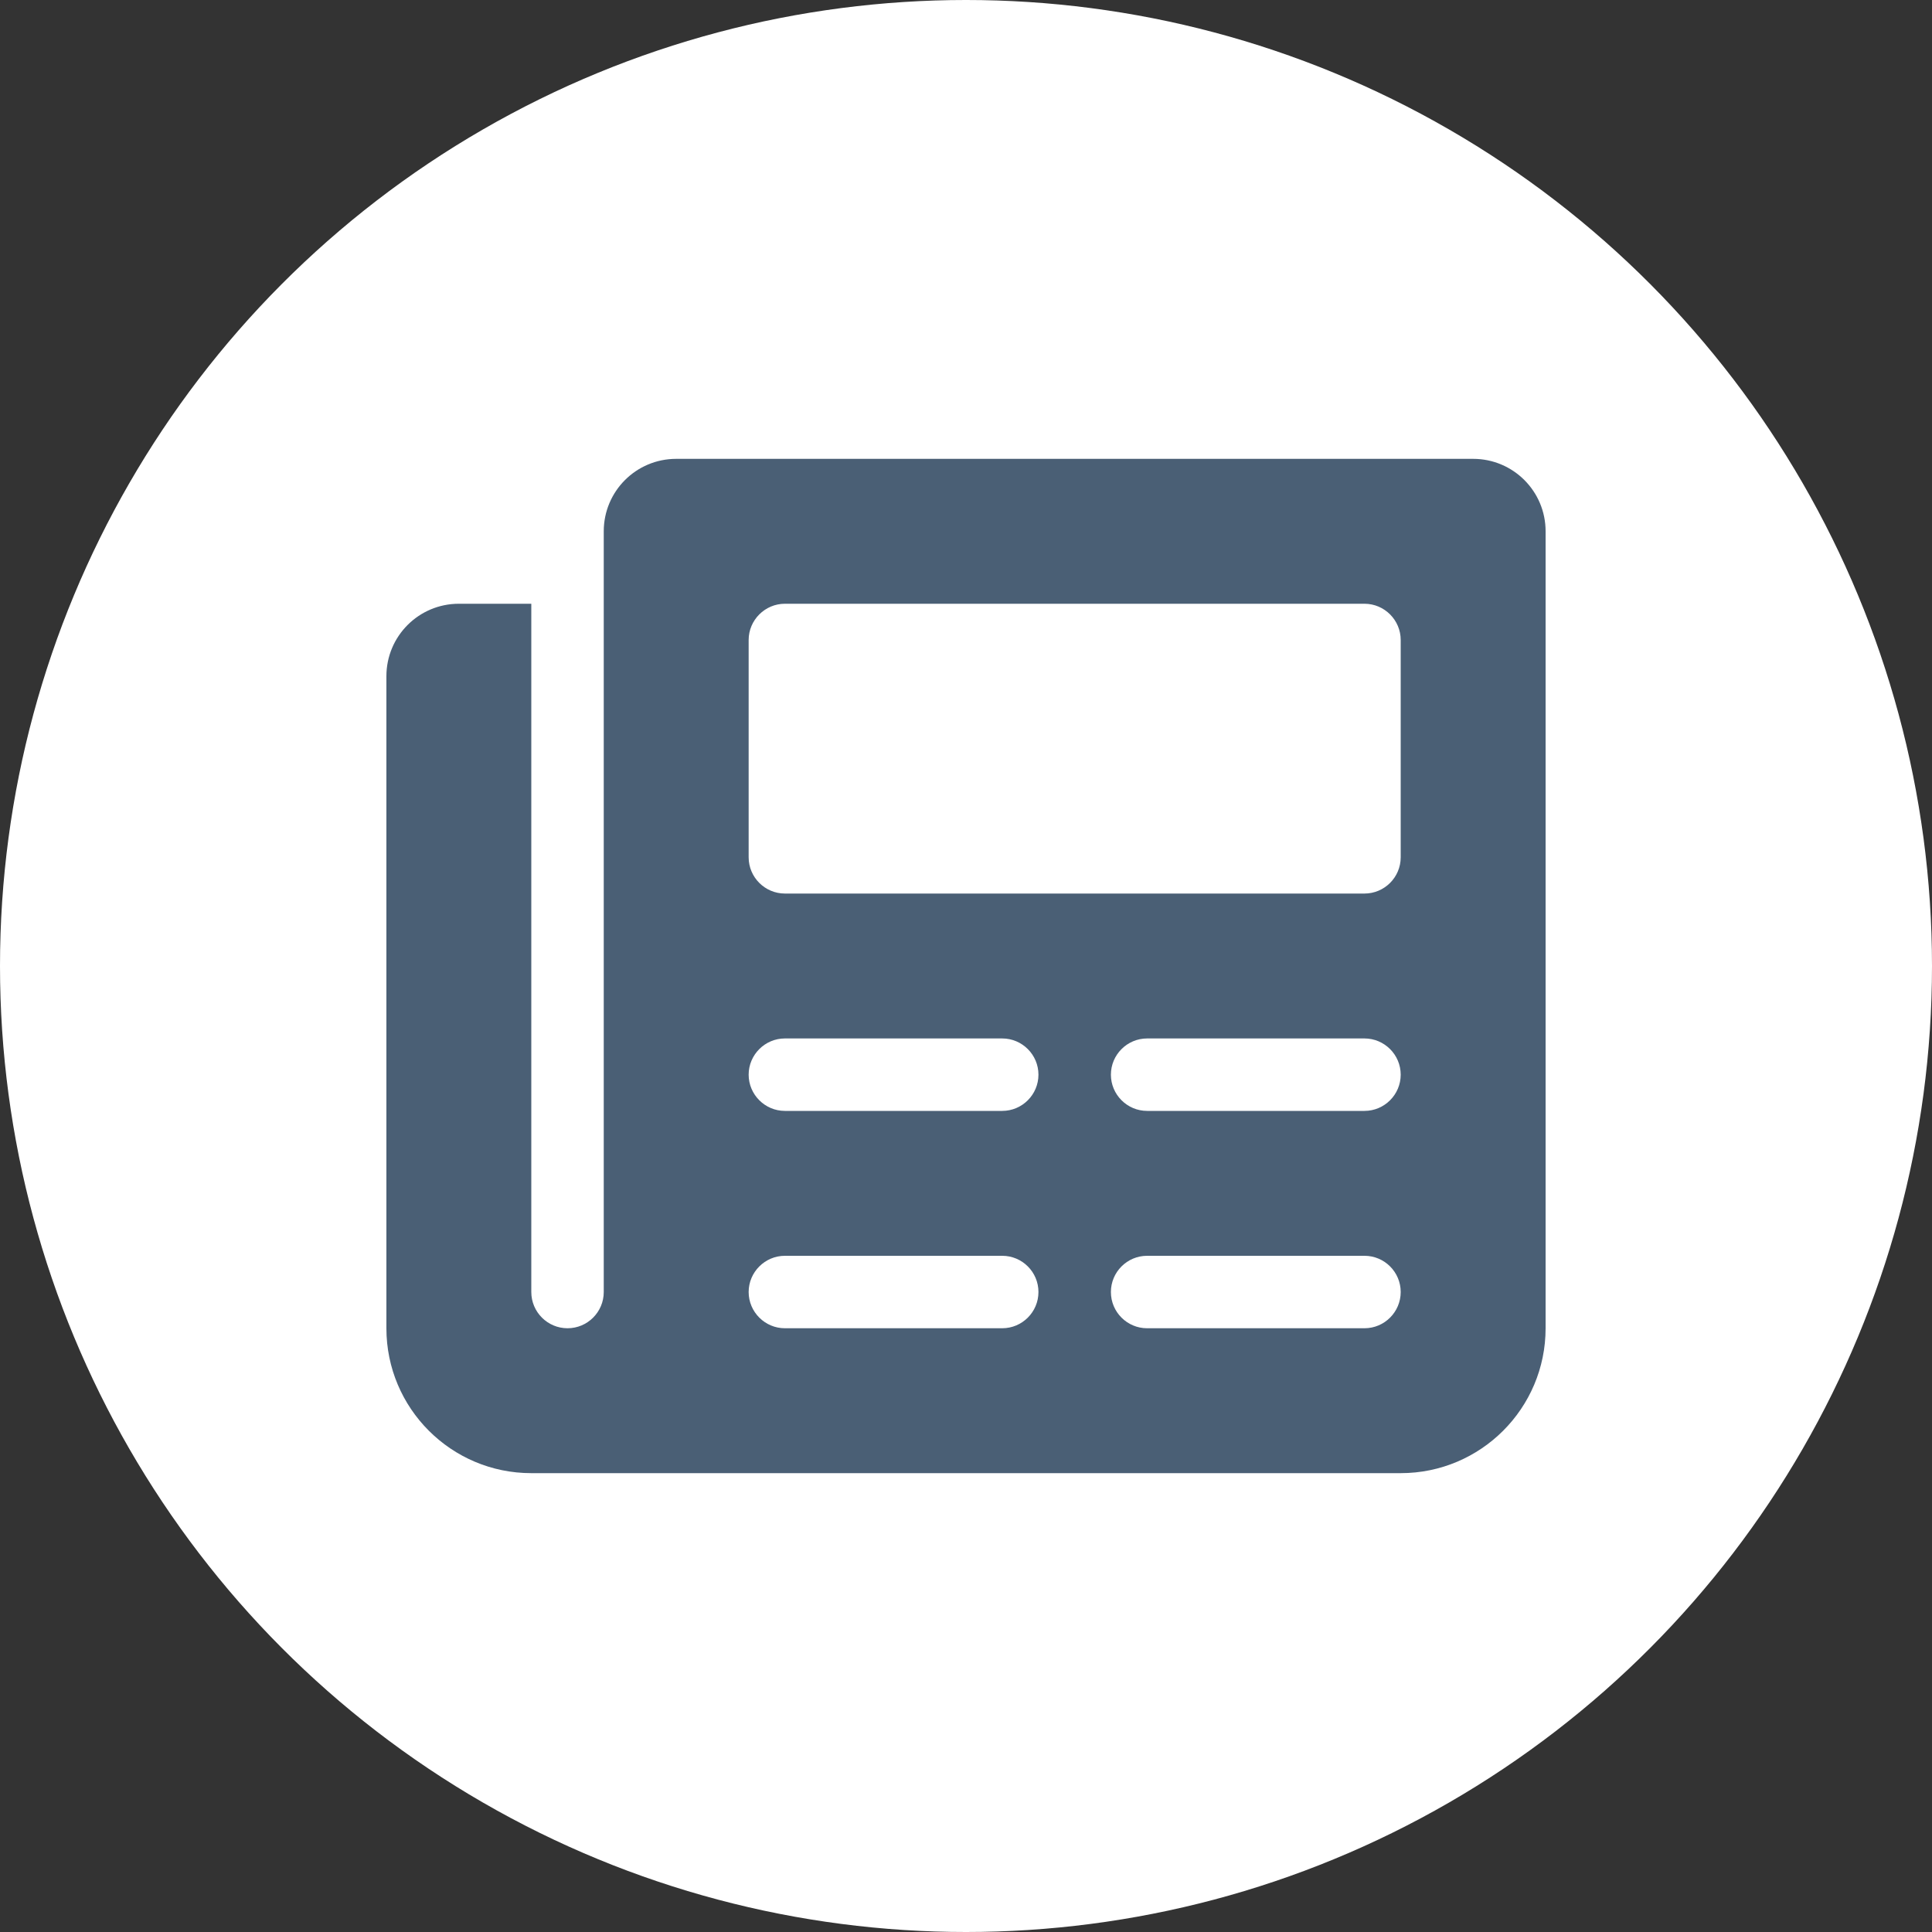 <svg width="40" height="40" viewBox="0 0 40 40" fill="none" xmlns="http://www.w3.org/2000/svg">
<rect x="0" y="0" width="40" height="40" fill="#333333" stroke="none"/>
<circle cx="20" cy="20" r="20" fill="white"/>
<path d="M30.5 9.5H14C13.17 9.5 12.5 10.172 12.5 11V26.75C12.5 27.163 12.164 27.5 11.75 27.5C11.336 27.5 11 27.163 11 26.75V12.5H9.5C8.672 12.5 8 13.17 8 14V27.5C8 29.157 9.343 30.5 11 30.5H29C30.657 30.5 32 29.157 32 27.5V11C32 10.172 31.33 9.5 30.5 9.5ZM20.75 27.5H16.25C15.838 27.5 15.5 27.163 15.5 26.75C15.5 26.337 15.838 26 16.25 26H20.75C21.164 26 21.5 26.336 21.5 26.75C21.5 27.163 21.163 27.5 20.75 27.5ZM20.75 23H16.25C15.838 23 15.5 22.663 15.5 22.25C15.5 21.837 15.838 21.5 16.25 21.5H20.75C21.163 21.5 21.5 21.837 21.5 22.25C21.5 22.663 21.163 23 20.75 23ZM28.25 27.5H23.75C23.336 27.5 23 27.164 23 26.75C23 26.336 23.336 26 23.75 26H28.25C28.664 26 29 26.336 29 26.75C29 27.163 28.663 27.5 28.25 27.5ZM28.25 23H23.75C23.337 23 23 22.663 23 22.25C23 21.837 23.337 21.5 23.75 21.5H28.25C28.663 21.5 29 21.837 29 22.25C29 22.663 28.663 23 28.25 23ZM29 17.75C29 18.163 28.663 18.5 28.25 18.5H16.25C15.838 18.5 15.5 18.163 15.5 17.75V13.25C15.5 12.838 15.838 12.5 16.25 12.5H28.25C28.663 12.5 29 12.838 29 13.25V17.75Z" fill="#4A5F75"/>
</svg>
